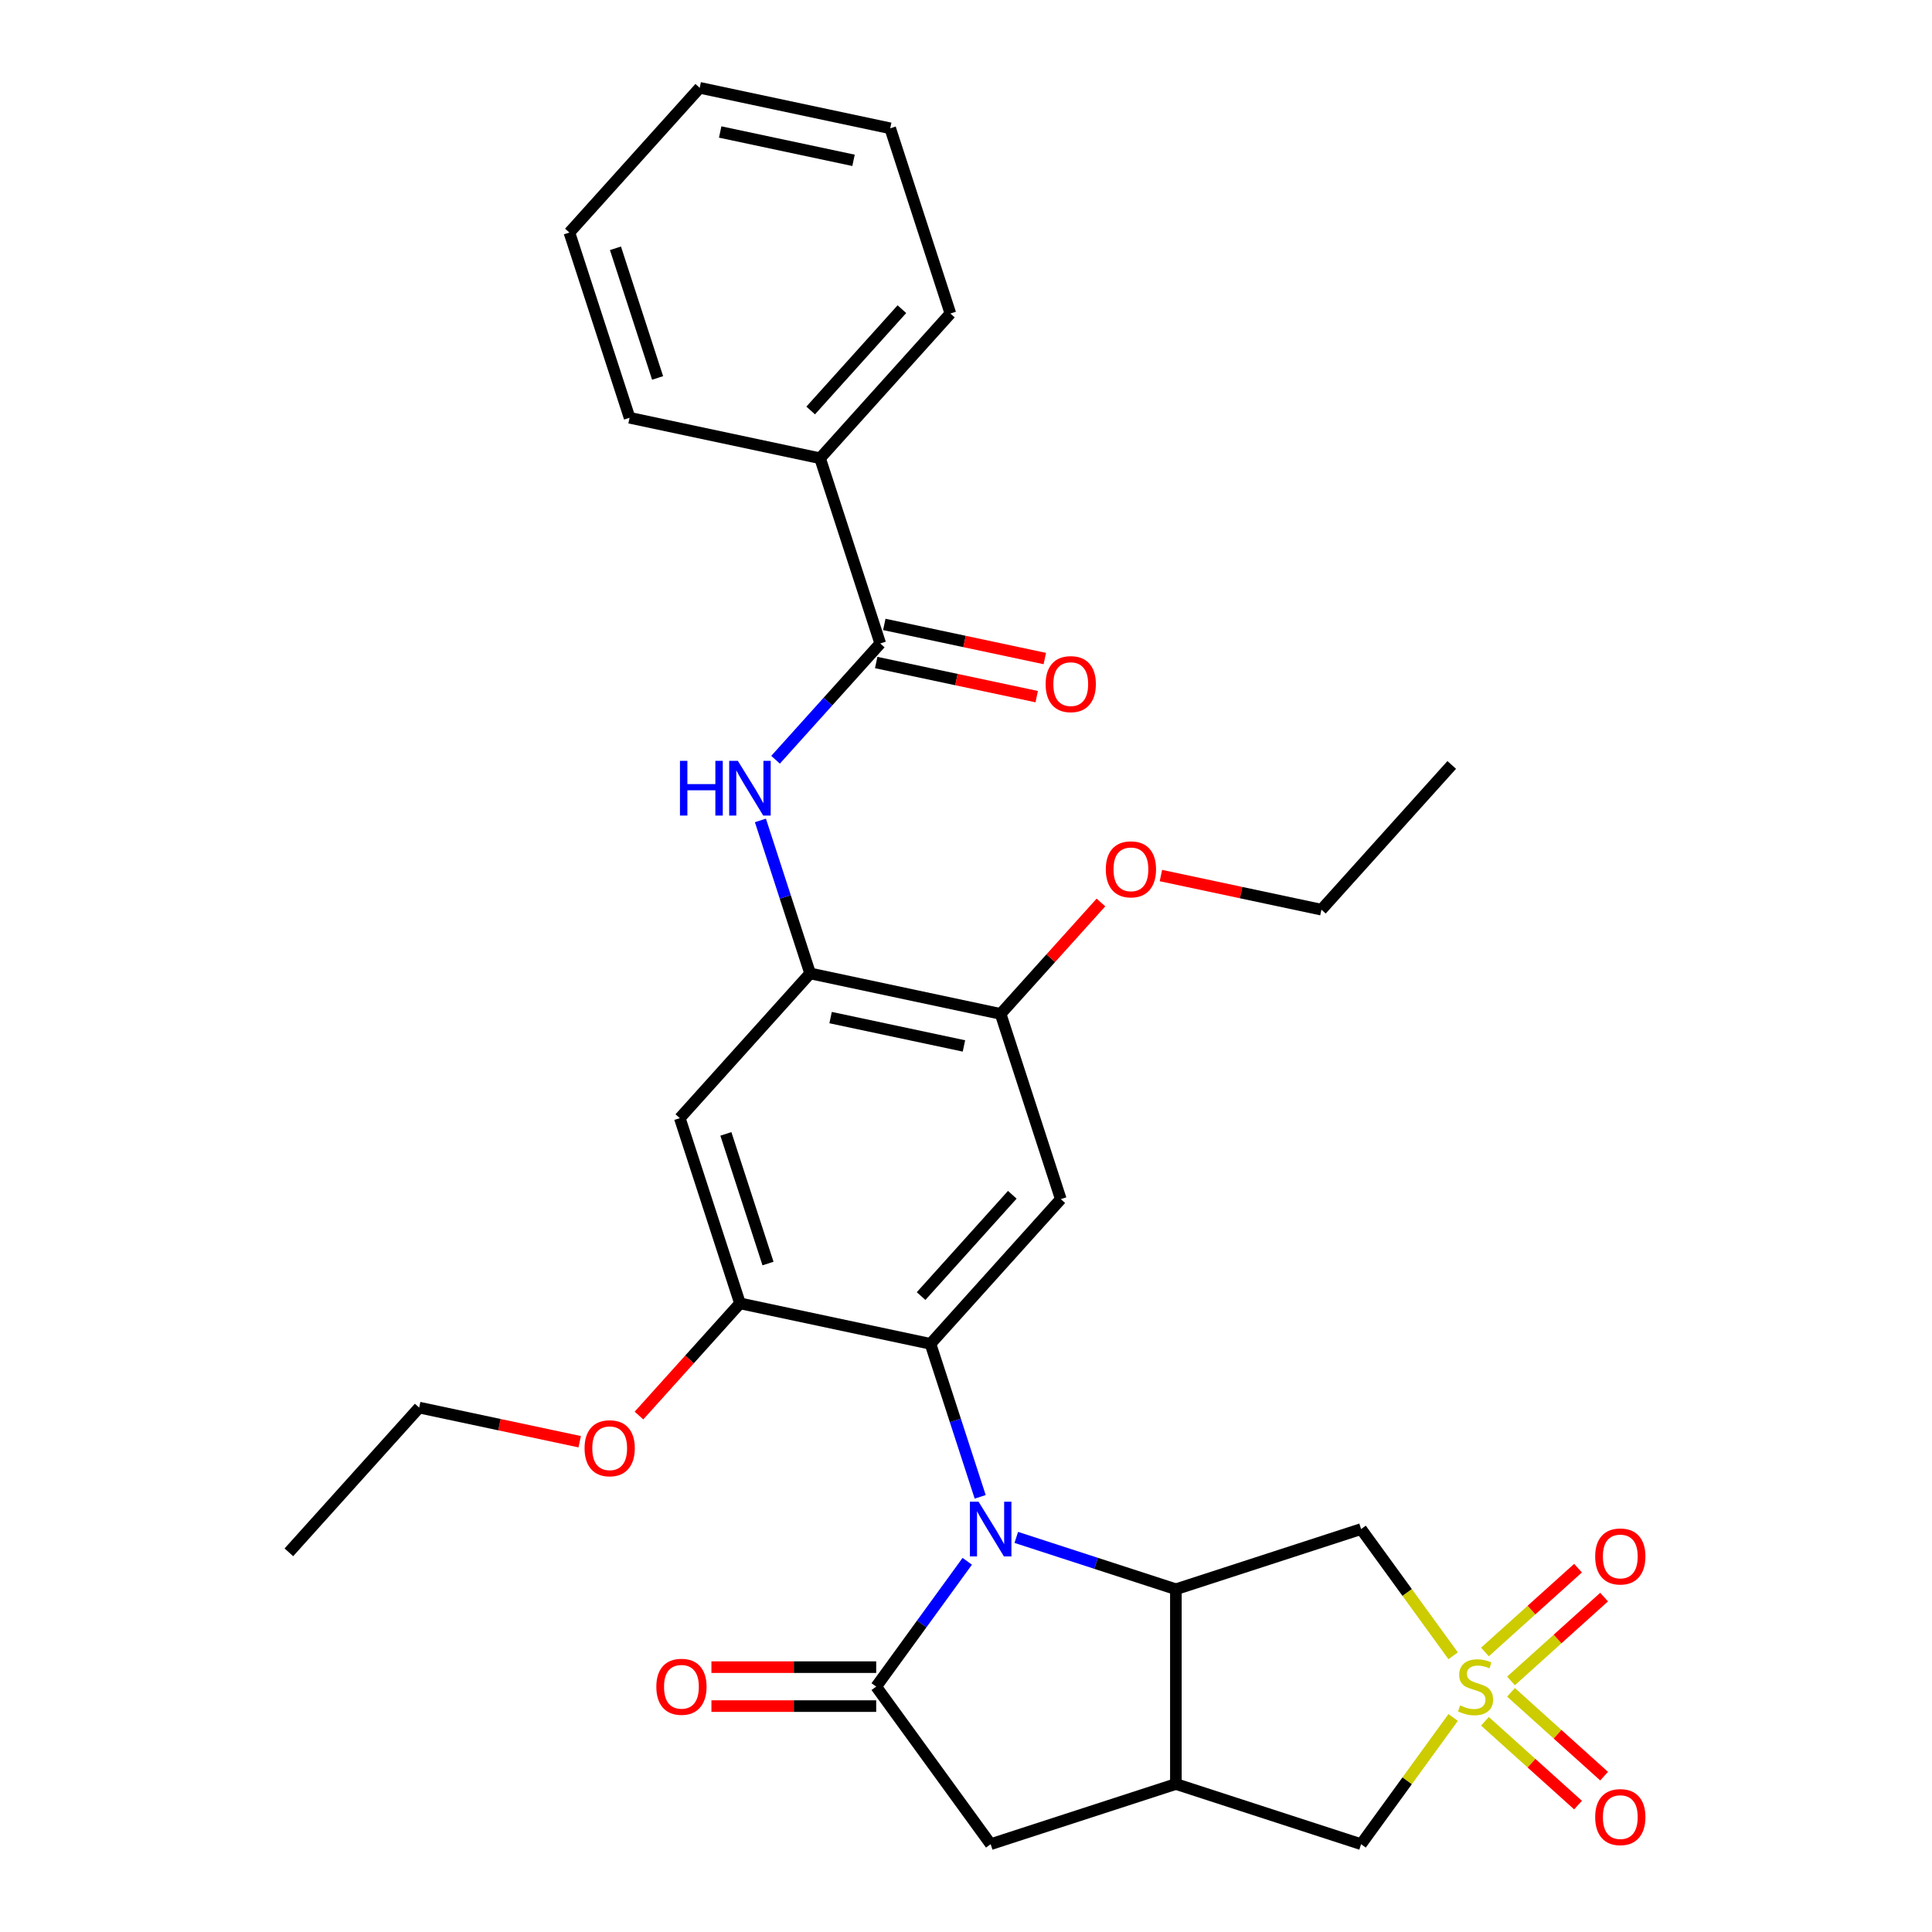 <?xml version='1.0' encoding='iso-8859-1'?>
<svg version='1.1' baseProfile='full'
              xmlns='http://www.w3.org/2000/svg'
                      xmlns:rdkit='http://www.rdkit.org/xml'
                      xmlns:xlink='http://www.w3.org/1999/xlink'
                  xml:space='preserve'
width='1000px' height='1000px' viewBox='0 0 1000 1000'>
<!-- END OF HEADER -->
<rect style='opacity:1.0;fill:#FFFFFF;stroke:none' width='1000' height='1000' x='0' y='0'> </rect>
<path class='bond-1' d='M 526.026,795.753 L 567.33,809.173' style='fill:none;fill-rule:evenodd;stroke:#0000FF;stroke-width:6px;stroke-linecap:butt;stroke-linejoin:miter;stroke-opacity:1' />
<path class='bond-1' d='M 567.33,809.173 L 608.634,822.594' style='fill:none;fill-rule:evenodd;stroke:#000000;stroke-width:6px;stroke-linecap:butt;stroke-linejoin:miter;stroke-opacity:1' />
<path class='bond-2' d='M 507.346,774.764 L 494.481,735.17' style='fill:none;fill-rule:evenodd;stroke:#0000FF;stroke-width:6px;stroke-linecap:butt;stroke-linejoin:miter;stroke-opacity:1' />
<path class='bond-2' d='M 494.481,735.17 L 481.616,695.576' style='fill:none;fill-rule:evenodd;stroke:#000000;stroke-width:6px;stroke-linecap:butt;stroke-linejoin:miter;stroke-opacity:1' />
<path class='bond-3' d='M 500.647,808.124 L 477.082,840.56' style='fill:none;fill-rule:evenodd;stroke:#0000FF;stroke-width:6px;stroke-linecap:butt;stroke-linejoin:miter;stroke-opacity:1' />
<path class='bond-3' d='M 477.082,840.56 L 453.516,872.995' style='fill:none;fill-rule:evenodd;stroke:#000000;stroke-width:6px;stroke-linecap:butt;stroke-linejoin:miter;stroke-opacity:1' />
<path class='bond-0' d='M 752.153,857.029 L 728.328,824.237' style='fill:none;fill-rule:evenodd;stroke:#CCCC00;stroke-width:6px;stroke-linecap:butt;stroke-linejoin:miter;stroke-opacity:1' />
<path class='bond-0' d='M 728.328,824.237 L 704.503,791.444' style='fill:none;fill-rule:evenodd;stroke:#000000;stroke-width:6px;stroke-linecap:butt;stroke-linejoin:miter;stroke-opacity:1' />
<path class='bond-15' d='M 782.098,870.041 L 806.188,848.35' style='fill:none;fill-rule:evenodd;stroke:#CCCC00;stroke-width:6px;stroke-linecap:butt;stroke-linejoin:miter;stroke-opacity:1' />
<path class='bond-15' d='M 806.188,848.35 L 830.279,826.659' style='fill:none;fill-rule:evenodd;stroke:#FF0000;stroke-width:6px;stroke-linecap:butt;stroke-linejoin:miter;stroke-opacity:1' />
<path class='bond-15' d='M 768.608,855.059 L 792.698,833.368' style='fill:none;fill-rule:evenodd;stroke:#CCCC00;stroke-width:6px;stroke-linecap:butt;stroke-linejoin:miter;stroke-opacity:1' />
<path class='bond-15' d='M 792.698,833.368 L 816.789,811.677' style='fill:none;fill-rule:evenodd;stroke:#FF0000;stroke-width:6px;stroke-linecap:butt;stroke-linejoin:miter;stroke-opacity:1' />
<path class='bond-16' d='M 768.608,890.931 L 792.698,912.622' style='fill:none;fill-rule:evenodd;stroke:#CCCC00;stroke-width:6px;stroke-linecap:butt;stroke-linejoin:miter;stroke-opacity:1' />
<path class='bond-16' d='M 792.698,912.622 L 816.789,934.313' style='fill:none;fill-rule:evenodd;stroke:#FF0000;stroke-width:6px;stroke-linecap:butt;stroke-linejoin:miter;stroke-opacity:1' />
<path class='bond-16' d='M 782.098,875.949 L 806.188,897.64' style='fill:none;fill-rule:evenodd;stroke:#CCCC00;stroke-width:6px;stroke-linecap:butt;stroke-linejoin:miter;stroke-opacity:1' />
<path class='bond-16' d='M 806.188,897.64 L 830.279,919.331' style='fill:none;fill-rule:evenodd;stroke:#FF0000;stroke-width:6px;stroke-linecap:butt;stroke-linejoin:miter;stroke-opacity:1' />
<path class='bond-33' d='M 752.153,888.961 L 728.328,921.753' style='fill:none;fill-rule:evenodd;stroke:#CCCC00;stroke-width:6px;stroke-linecap:butt;stroke-linejoin:miter;stroke-opacity:1' />
<path class='bond-33' d='M 728.328,921.753 L 704.503,954.545' style='fill:none;fill-rule:evenodd;stroke:#000000;stroke-width:6px;stroke-linecap:butt;stroke-linejoin:miter;stroke-opacity:1' />
<path class='bond-4' d='M 608.634,822.594 L 608.634,923.396' style='fill:none;fill-rule:evenodd;stroke:#000000;stroke-width:6px;stroke-linecap:butt;stroke-linejoin:miter;stroke-opacity:1' />
<path class='bond-5' d='M 608.634,822.594 L 704.503,791.444' style='fill:none;fill-rule:evenodd;stroke:#000000;stroke-width:6px;stroke-linecap:butt;stroke-linejoin:miter;stroke-opacity:1' />
<path class='bond-6' d='M 481.616,695.576 L 549.066,620.665' style='fill:none;fill-rule:evenodd;stroke:#000000;stroke-width:6px;stroke-linecap:butt;stroke-linejoin:miter;stroke-opacity:1' />
<path class='bond-6' d='M 476.752,670.849 L 523.967,618.412' style='fill:none;fill-rule:evenodd;stroke:#000000;stroke-width:6px;stroke-linecap:butt;stroke-linejoin:miter;stroke-opacity:1' />
<path class='bond-10' d='M 481.616,695.576 L 383.017,674.618' style='fill:none;fill-rule:evenodd;stroke:#000000;stroke-width:6px;stroke-linecap:butt;stroke-linejoin:miter;stroke-opacity:1' />
<path class='bond-11' d='M 453.516,872.995 L 512.766,954.545' style='fill:none;fill-rule:evenodd;stroke:#000000;stroke-width:6px;stroke-linecap:butt;stroke-linejoin:miter;stroke-opacity:1' />
<path class='bond-17' d='M 453.516,862.915 L 410.875,862.915' style='fill:none;fill-rule:evenodd;stroke:#000000;stroke-width:6px;stroke-linecap:butt;stroke-linejoin:miter;stroke-opacity:1' />
<path class='bond-17' d='M 410.875,862.915 L 368.234,862.915' style='fill:none;fill-rule:evenodd;stroke:#FF0000;stroke-width:6px;stroke-linecap:butt;stroke-linejoin:miter;stroke-opacity:1' />
<path class='bond-17' d='M 453.516,883.075 L 410.875,883.075' style='fill:none;fill-rule:evenodd;stroke:#000000;stroke-width:6px;stroke-linecap:butt;stroke-linejoin:miter;stroke-opacity:1' />
<path class='bond-17' d='M 410.875,883.075 L 368.234,883.075' style='fill:none;fill-rule:evenodd;stroke:#FF0000;stroke-width:6px;stroke-linecap:butt;stroke-linejoin:miter;stroke-opacity:1' />
<path class='bond-12' d='M 608.634,923.396 L 704.503,954.545' style='fill:none;fill-rule:evenodd;stroke:#000000;stroke-width:6px;stroke-linecap:butt;stroke-linejoin:miter;stroke-opacity:1' />
<path class='bond-31' d='M 608.634,923.396 L 512.766,954.545' style='fill:none;fill-rule:evenodd;stroke:#000000;stroke-width:6px;stroke-linecap:butt;stroke-linejoin:miter;stroke-opacity:1' />
<path class='bond-14' d='M 549.066,620.665 L 517.917,524.797' style='fill:none;fill-rule:evenodd;stroke:#000000;stroke-width:6px;stroke-linecap:butt;stroke-linejoin:miter;stroke-opacity:1' />
<path class='bond-7' d='M 455.618,333.06 L 428.523,363.152' style='fill:none;fill-rule:evenodd;stroke:#000000;stroke-width:6px;stroke-linecap:butt;stroke-linejoin:miter;stroke-opacity:1' />
<path class='bond-7' d='M 428.523,363.152 L 401.428,393.244' style='fill:none;fill-rule:evenodd;stroke:#0000FF;stroke-width:6px;stroke-linecap:butt;stroke-linejoin:miter;stroke-opacity:1' />
<path class='bond-18' d='M 453.522,342.92 L 495.061,351.749' style='fill:none;fill-rule:evenodd;stroke:#000000;stroke-width:6px;stroke-linecap:butt;stroke-linejoin:miter;stroke-opacity:1' />
<path class='bond-18' d='M 495.061,351.749 L 536.601,360.579' style='fill:none;fill-rule:evenodd;stroke:#FF0000;stroke-width:6px;stroke-linecap:butt;stroke-linejoin:miter;stroke-opacity:1' />
<path class='bond-18' d='M 457.713,323.2 L 499.253,332.03' style='fill:none;fill-rule:evenodd;stroke:#000000;stroke-width:6px;stroke-linecap:butt;stroke-linejoin:miter;stroke-opacity:1' />
<path class='bond-18' d='M 499.253,332.03 L 540.793,340.859' style='fill:none;fill-rule:evenodd;stroke:#FF0000;stroke-width:6px;stroke-linecap:butt;stroke-linejoin:miter;stroke-opacity:1' />
<path class='bond-19' d='M 455.618,333.06 L 424.468,237.191' style='fill:none;fill-rule:evenodd;stroke:#000000;stroke-width:6px;stroke-linecap:butt;stroke-linejoin:miter;stroke-opacity:1' />
<path class='bond-8' d='M 419.317,503.839 L 351.868,578.749' style='fill:none;fill-rule:evenodd;stroke:#000000;stroke-width:6px;stroke-linecap:butt;stroke-linejoin:miter;stroke-opacity:1' />
<path class='bond-9' d='M 419.317,503.839 L 406.452,464.245' style='fill:none;fill-rule:evenodd;stroke:#000000;stroke-width:6px;stroke-linecap:butt;stroke-linejoin:miter;stroke-opacity:1' />
<path class='bond-9' d='M 406.452,464.245 L 393.587,424.651' style='fill:none;fill-rule:evenodd;stroke:#0000FF;stroke-width:6px;stroke-linecap:butt;stroke-linejoin:miter;stroke-opacity:1' />
<path class='bond-32' d='M 419.317,503.839 L 517.917,524.797' style='fill:none;fill-rule:evenodd;stroke:#000000;stroke-width:6px;stroke-linecap:butt;stroke-linejoin:miter;stroke-opacity:1' />
<path class='bond-32' d='M 429.916,526.702 L 498.935,541.373' style='fill:none;fill-rule:evenodd;stroke:#000000;stroke-width:6px;stroke-linecap:butt;stroke-linejoin:miter;stroke-opacity:1' />
<path class='bond-13' d='M 383.017,674.618 L 351.868,578.749' style='fill:none;fill-rule:evenodd;stroke:#000000;stroke-width:6px;stroke-linecap:butt;stroke-linejoin:miter;stroke-opacity:1' />
<path class='bond-13' d='M 397.518,654.008 L 375.714,586.9' style='fill:none;fill-rule:evenodd;stroke:#000000;stroke-width:6px;stroke-linecap:butt;stroke-linejoin:miter;stroke-opacity:1' />
<path class='bond-20' d='M 383.017,674.618 L 356.874,703.653' style='fill:none;fill-rule:evenodd;stroke:#000000;stroke-width:6px;stroke-linecap:butt;stroke-linejoin:miter;stroke-opacity:1' />
<path class='bond-20' d='M 356.874,703.653 L 330.73,732.688' style='fill:none;fill-rule:evenodd;stroke:#FF0000;stroke-width:6px;stroke-linecap:butt;stroke-linejoin:miter;stroke-opacity:1' />
<path class='bond-21' d='M 517.917,524.797 L 543.882,495.96' style='fill:none;fill-rule:evenodd;stroke:#000000;stroke-width:6px;stroke-linecap:butt;stroke-linejoin:miter;stroke-opacity:1' />
<path class='bond-21' d='M 543.882,495.96 L 569.846,467.123' style='fill:none;fill-rule:evenodd;stroke:#FF0000;stroke-width:6px;stroke-linecap:butt;stroke-linejoin:miter;stroke-opacity:1' />
<path class='bond-22' d='M 424.468,237.191 L 491.918,162.281' style='fill:none;fill-rule:evenodd;stroke:#000000;stroke-width:6px;stroke-linecap:butt;stroke-linejoin:miter;stroke-opacity:1' />
<path class='bond-22' d='M 419.603,212.465 L 466.818,160.028' style='fill:none;fill-rule:evenodd;stroke:#000000;stroke-width:6px;stroke-linecap:butt;stroke-linejoin:miter;stroke-opacity:1' />
<path class='bond-23' d='M 424.468,237.191 L 325.869,216.234' style='fill:none;fill-rule:evenodd;stroke:#000000;stroke-width:6px;stroke-linecap:butt;stroke-linejoin:miter;stroke-opacity:1' />
<path class='bond-24' d='M 300.047,746.23 L 258.508,737.4' style='fill:none;fill-rule:evenodd;stroke:#FF0000;stroke-width:6px;stroke-linecap:butt;stroke-linejoin:miter;stroke-opacity:1' />
<path class='bond-24' d='M 258.508,737.4 L 216.968,728.571' style='fill:none;fill-rule:evenodd;stroke:#000000;stroke-width:6px;stroke-linecap:butt;stroke-linejoin:miter;stroke-opacity:1' />
<path class='bond-25' d='M 600.886,453.185 L 642.426,462.015' style='fill:none;fill-rule:evenodd;stroke:#FF0000;stroke-width:6px;stroke-linecap:butt;stroke-linejoin:miter;stroke-opacity:1' />
<path class='bond-25' d='M 642.426,462.015 L 683.966,470.844' style='fill:none;fill-rule:evenodd;stroke:#000000;stroke-width:6px;stroke-linecap:butt;stroke-linejoin:miter;stroke-opacity:1' />
<path class='bond-29' d='M 491.918,162.281 L 460.768,66.412' style='fill:none;fill-rule:evenodd;stroke:#000000;stroke-width:6px;stroke-linecap:butt;stroke-linejoin:miter;stroke-opacity:1' />
<path class='bond-28' d='M 325.869,216.234 L 294.719,120.365' style='fill:none;fill-rule:evenodd;stroke:#000000;stroke-width:6px;stroke-linecap:butt;stroke-linejoin:miter;stroke-opacity:1' />
<path class='bond-28' d='M 340.37,195.623 L 318.565,128.515' style='fill:none;fill-rule:evenodd;stroke:#000000;stroke-width:6px;stroke-linecap:butt;stroke-linejoin:miter;stroke-opacity:1' />
<path class='bond-27' d='M 216.968,728.571 L 149.518,803.481' style='fill:none;fill-rule:evenodd;stroke:#000000;stroke-width:6px;stroke-linecap:butt;stroke-linejoin:miter;stroke-opacity:1' />
<path class='bond-26' d='M 683.966,470.844 L 751.415,395.934' style='fill:none;fill-rule:evenodd;stroke:#000000;stroke-width:6px;stroke-linecap:butt;stroke-linejoin:miter;stroke-opacity:1' />
<path class='bond-30' d='M 294.719,120.365 L 362.169,45.455' style='fill:none;fill-rule:evenodd;stroke:#000000;stroke-width:6px;stroke-linecap:butt;stroke-linejoin:miter;stroke-opacity:1' />
<path class='bond-34' d='M 460.768,66.412 L 362.169,45.455' style='fill:none;fill-rule:evenodd;stroke:#000000;stroke-width:6px;stroke-linecap:butt;stroke-linejoin:miter;stroke-opacity:1' />
<path class='bond-34' d='M 441.787,82.989 L 372.767,68.318' style='fill:none;fill-rule:evenodd;stroke:#000000;stroke-width:6px;stroke-linecap:butt;stroke-linejoin:miter;stroke-opacity:1' />
<path  class='atom-0' d='M 506.506 777.284
L 515.786 792.284
Q 516.706 793.764, 518.186 796.444
Q 519.666 799.124, 519.746 799.284
L 519.746 777.284
L 523.506 777.284
L 523.506 805.604
L 519.626 805.604
L 509.666 789.204
Q 508.506 787.284, 507.266 785.084
Q 506.066 782.884, 505.706 782.204
L 505.706 805.604
L 502.026 805.604
L 502.026 777.284
L 506.506 777.284
' fill='#0000FF'/>
<path  class='atom-1' d='M 755.753 882.715
Q 756.073 882.835, 757.393 883.395
Q 758.713 883.955, 760.153 884.315
Q 761.633 884.635, 763.073 884.635
Q 765.753 884.635, 767.313 883.355
Q 768.873 882.035, 768.873 879.755
Q 768.873 878.195, 768.073 877.235
Q 767.313 876.275, 766.113 875.755
Q 764.913 875.235, 762.913 874.635
Q 760.393 873.875, 758.873 873.155
Q 757.393 872.435, 756.313 870.915
Q 755.273 869.395, 755.273 866.835
Q 755.273 863.275, 757.673 861.075
Q 760.113 858.875, 764.913 858.875
Q 768.193 858.875, 771.913 860.435
L 770.993 863.515
Q 767.593 862.115, 765.033 862.115
Q 762.273 862.115, 760.753 863.275
Q 759.233 864.395, 759.273 866.355
Q 759.273 867.875, 760.033 868.795
Q 760.833 869.715, 761.953 870.235
Q 763.113 870.755, 765.033 871.355
Q 767.593 872.155, 769.113 872.955
Q 770.633 873.755, 771.713 875.395
Q 772.833 876.995, 772.833 879.755
Q 772.833 883.675, 770.193 885.795
Q 767.593 887.875, 763.233 887.875
Q 760.713 887.875, 758.793 887.315
Q 756.913 886.795, 754.673 885.875
L 755.753 882.715
' fill='#CCCC00'/>
<path  class='atom-10' d='M 351.948 393.81
L 355.788 393.81
L 355.788 405.85
L 370.268 405.85
L 370.268 393.81
L 374.108 393.81
L 374.108 422.13
L 370.268 422.13
L 370.268 409.05
L 355.788 409.05
L 355.788 422.13
L 351.948 422.13
L 351.948 393.81
' fill='#0000FF'/>
<path  class='atom-10' d='M 381.908 393.81
L 391.188 408.81
Q 392.108 410.29, 393.588 412.97
Q 395.068 415.65, 395.148 415.81
L 395.148 393.81
L 398.908 393.81
L 398.908 422.13
L 395.028 422.13
L 385.068 405.73
Q 383.908 403.81, 382.668 401.61
Q 381.468 399.41, 381.108 398.73
L 381.108 422.13
L 377.428 422.13
L 377.428 393.81
L 381.908 393.81
' fill='#0000FF'/>
<path  class='atom-16' d='M 825.663 805.625
Q 825.663 798.825, 829.023 795.025
Q 832.383 791.225, 838.663 791.225
Q 844.943 791.225, 848.303 795.025
Q 851.663 798.825, 851.663 805.625
Q 851.663 812.505, 848.263 816.425
Q 844.863 820.305, 838.663 820.305
Q 832.423 820.305, 829.023 816.425
Q 825.663 812.545, 825.663 805.625
M 838.663 817.105
Q 842.983 817.105, 845.303 814.225
Q 847.663 811.305, 847.663 805.625
Q 847.663 800.065, 845.303 797.265
Q 842.983 794.425, 838.663 794.425
Q 834.343 794.425, 831.983 797.225
Q 829.663 800.025, 829.663 805.625
Q 829.663 811.345, 831.983 814.225
Q 834.343 817.105, 838.663 817.105
' fill='#FF0000'/>
<path  class='atom-17' d='M 825.663 940.525
Q 825.663 933.725, 829.023 929.925
Q 832.383 926.125, 838.663 926.125
Q 844.943 926.125, 848.303 929.925
Q 851.663 933.725, 851.663 940.525
Q 851.663 947.405, 848.263 951.325
Q 844.863 955.205, 838.663 955.205
Q 832.423 955.205, 829.023 951.325
Q 825.663 947.445, 825.663 940.525
M 838.663 952.005
Q 842.983 952.005, 845.303 949.125
Q 847.663 946.205, 847.663 940.525
Q 847.663 934.965, 845.303 932.165
Q 842.983 929.325, 838.663 929.325
Q 834.343 929.325, 831.983 932.125
Q 829.663 934.925, 829.663 940.525
Q 829.663 946.245, 831.983 949.125
Q 834.343 952.005, 838.663 952.005
' fill='#FF0000'/>
<path  class='atom-18' d='M 339.714 873.075
Q 339.714 866.275, 343.074 862.475
Q 346.434 858.675, 352.714 858.675
Q 358.994 858.675, 362.354 862.475
Q 365.714 866.275, 365.714 873.075
Q 365.714 879.955, 362.314 883.875
Q 358.914 887.755, 352.714 887.755
Q 346.474 887.755, 343.074 883.875
Q 339.714 879.995, 339.714 873.075
M 352.714 884.555
Q 357.034 884.555, 359.354 881.675
Q 361.714 878.755, 361.714 873.075
Q 361.714 867.515, 359.354 864.715
Q 357.034 861.875, 352.714 861.875
Q 348.394 861.875, 346.034 864.675
Q 343.714 867.475, 343.714 873.075
Q 343.714 878.795, 346.034 881.675
Q 348.394 884.555, 352.714 884.555
' fill='#FF0000'/>
<path  class='atom-19' d='M 541.217 354.098
Q 541.217 347.298, 544.577 343.498
Q 547.937 339.698, 554.217 339.698
Q 560.497 339.698, 563.857 343.498
Q 567.217 347.298, 567.217 354.098
Q 567.217 360.978, 563.817 364.898
Q 560.417 368.778, 554.217 368.778
Q 547.977 368.778, 544.577 364.898
Q 541.217 361.018, 541.217 354.098
M 554.217 365.578
Q 558.537 365.578, 560.857 362.698
Q 563.217 359.778, 563.217 354.098
Q 563.217 348.538, 560.857 345.738
Q 558.537 342.898, 554.217 342.898
Q 549.897 342.898, 547.537 345.698
Q 545.217 348.498, 545.217 354.098
Q 545.217 359.818, 547.537 362.698
Q 549.897 365.578, 554.217 365.578
' fill='#FF0000'/>
<path  class='atom-21' d='M 302.567 749.608
Q 302.567 742.808, 305.927 739.008
Q 309.287 735.208, 315.567 735.208
Q 321.847 735.208, 325.207 739.008
Q 328.567 742.808, 328.567 749.608
Q 328.567 756.488, 325.167 760.408
Q 321.767 764.288, 315.567 764.288
Q 309.327 764.288, 305.927 760.408
Q 302.567 756.528, 302.567 749.608
M 315.567 761.088
Q 319.887 761.088, 322.207 758.208
Q 324.567 755.288, 324.567 749.608
Q 324.567 744.048, 322.207 741.248
Q 319.887 738.408, 315.567 738.408
Q 311.247 738.408, 308.887 741.208
Q 306.567 744.008, 306.567 749.608
Q 306.567 755.328, 308.887 758.208
Q 311.247 761.088, 315.567 761.088
' fill='#FF0000'/>
<path  class='atom-22' d='M 572.366 449.966
Q 572.366 443.166, 575.726 439.366
Q 579.086 435.566, 585.366 435.566
Q 591.646 435.566, 595.006 439.366
Q 598.366 443.166, 598.366 449.966
Q 598.366 456.846, 594.966 460.766
Q 591.566 464.646, 585.366 464.646
Q 579.126 464.646, 575.726 460.766
Q 572.366 456.886, 572.366 449.966
M 585.366 461.446
Q 589.686 461.446, 592.006 458.566
Q 594.366 455.646, 594.366 449.966
Q 594.366 444.406, 592.006 441.606
Q 589.686 438.766, 585.366 438.766
Q 581.046 438.766, 578.686 441.566
Q 576.366 444.366, 576.366 449.966
Q 576.366 455.686, 578.686 458.566
Q 581.046 461.446, 585.366 461.446
' fill='#FF0000'/>
</svg>
